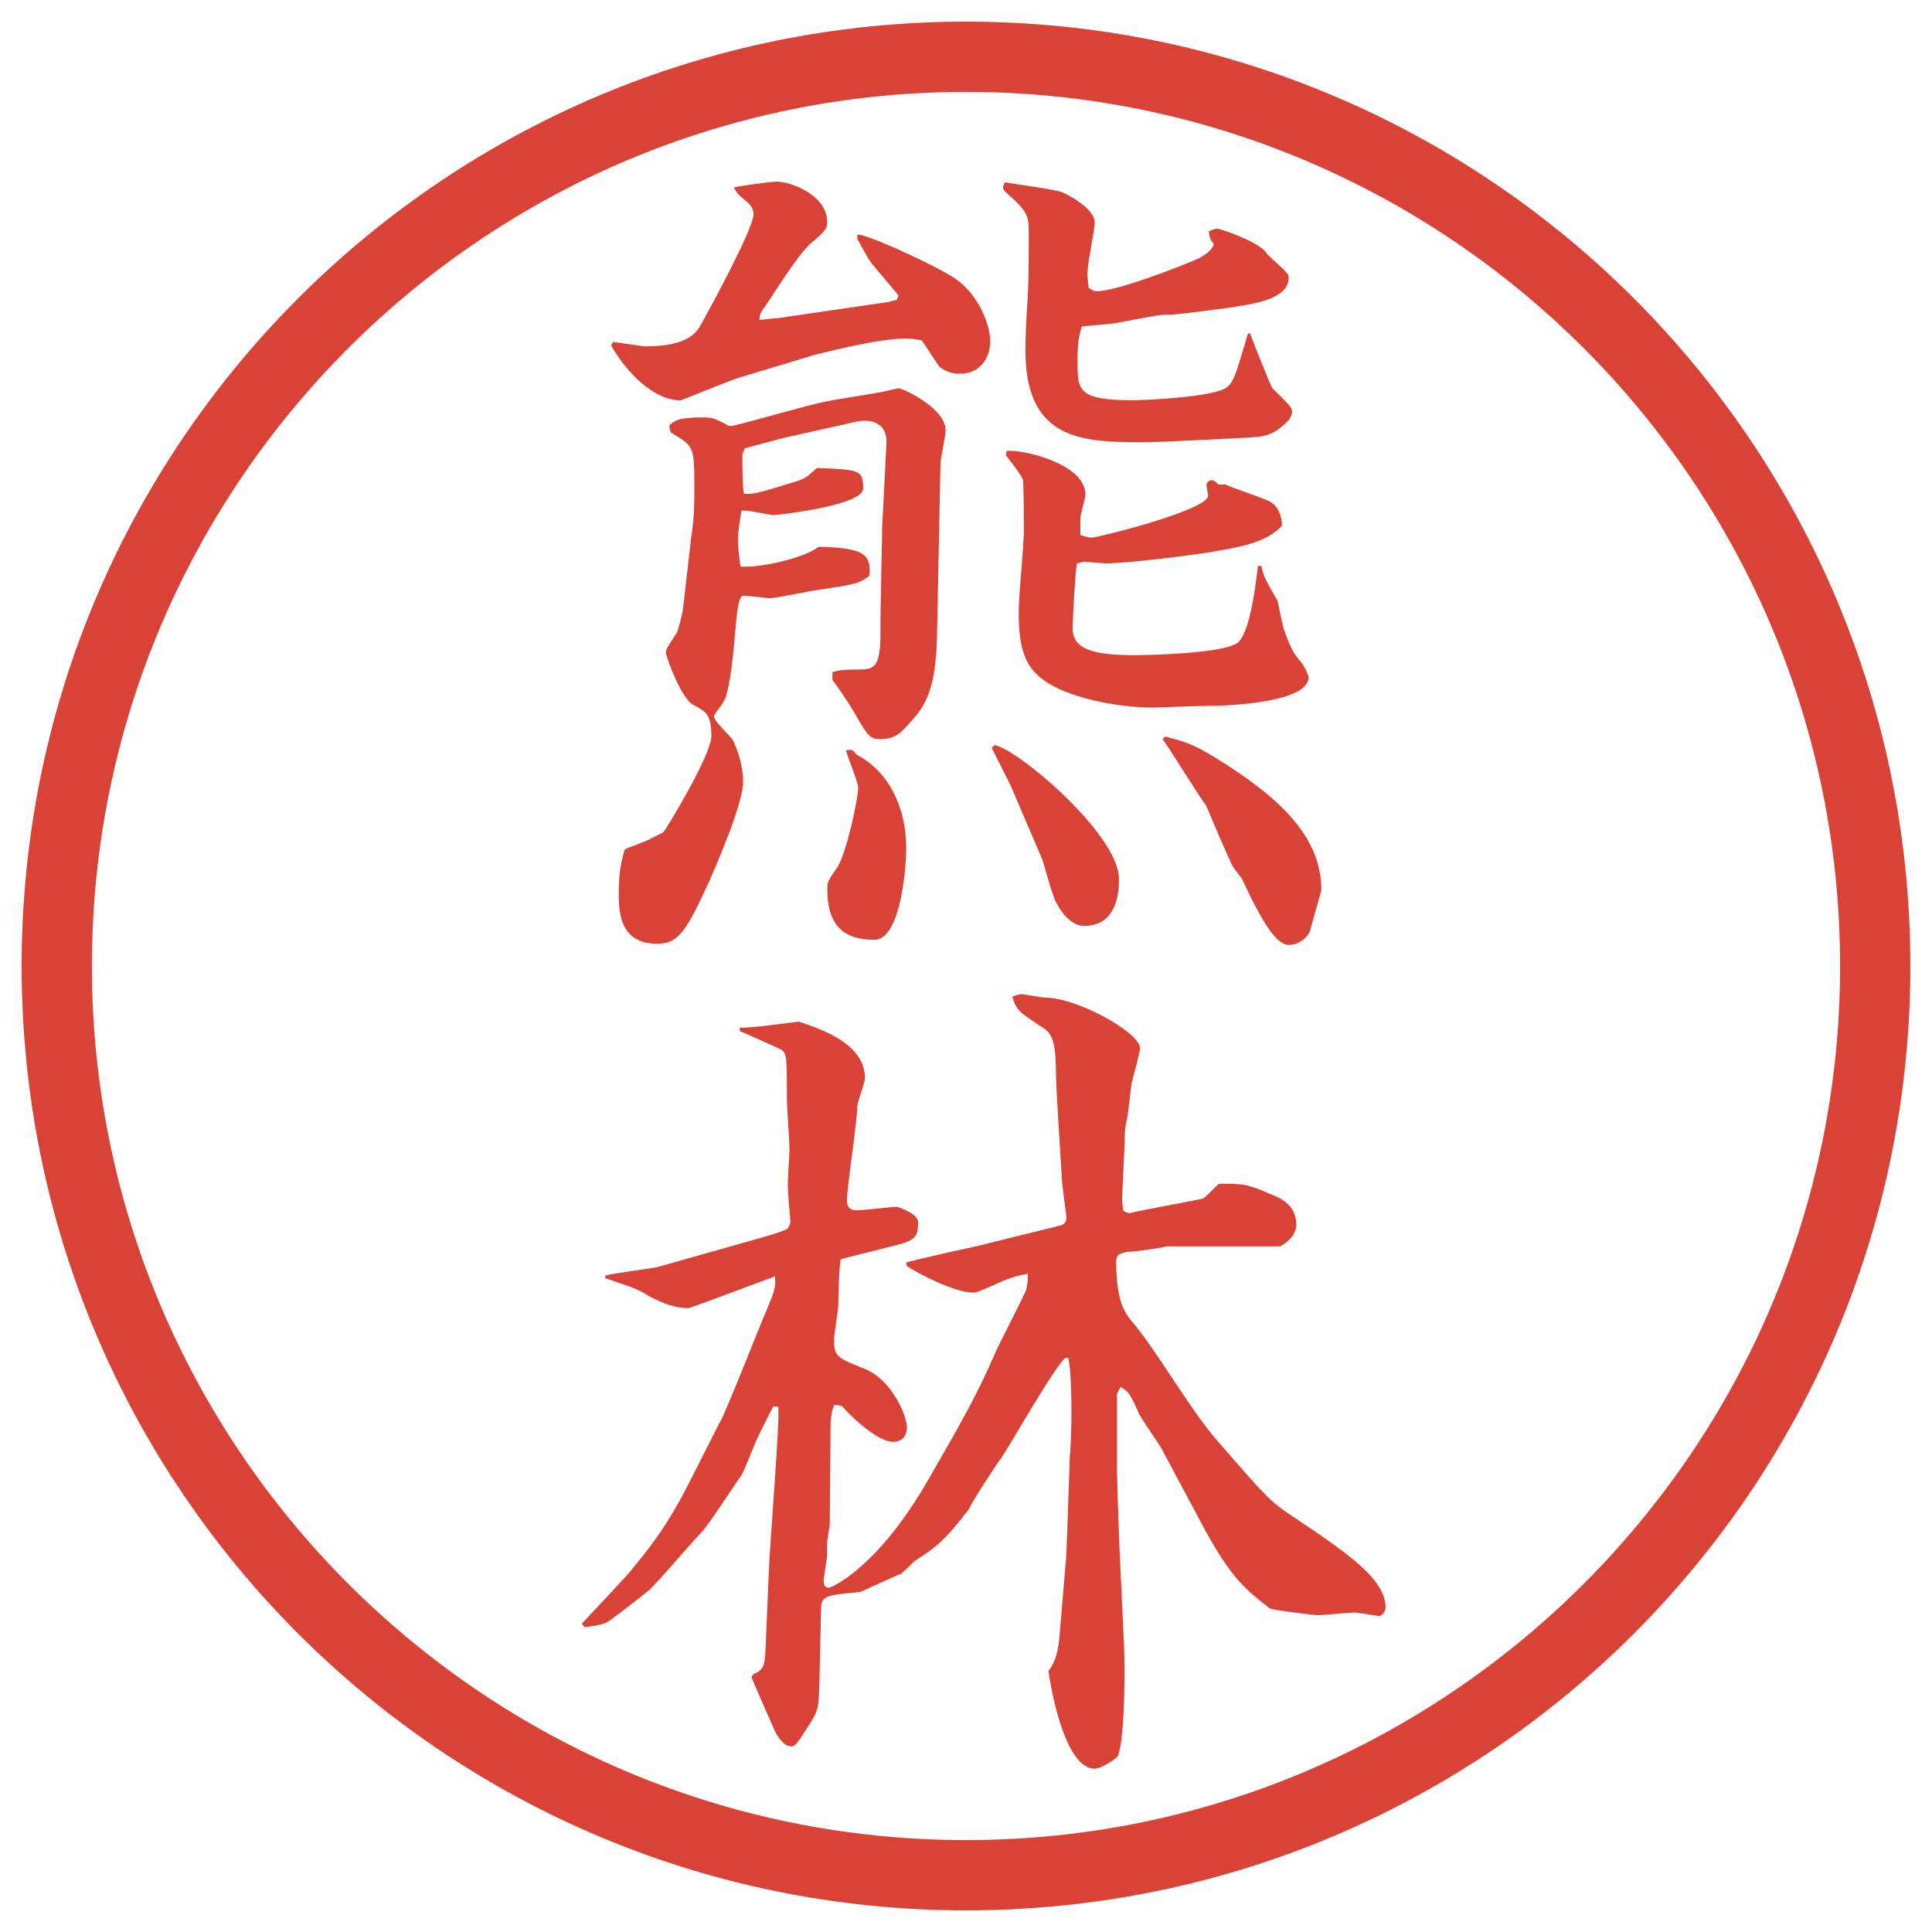 <?xml version="1.0" encoding="UTF-8"?>
<svg xmlns="http://www.w3.org/2000/svg" version="1.1" viewBox="0 0 27.496 27.496">
  <!-- Generator: Adobe Illustrator 28.6.0, SVG Export Plug-In . SVG Version: 1.2.0 Build 709)  -->
  <g>
    <g id="_レイヤー_1" data-name="レイヤー_1">
      <g id="_楕円形_1" data-name="楕円形_1">
        <path d="M13.748,1.308c6.859,0,12.44,5.581,12.44,12.44s-5.581,12.44-12.44,12.44S1.308,20.607,1.308,13.748,6.889,1.308,13.748,1.308M13.748.308C6.325.308.308,6.325.308,13.748s6.017,13.44,13.44,13.44,13.44-6.017,13.44-13.44S21.171.308,13.748.308h0Z" fill="#d94236"/>
      </g>
      <g>
        <path d="M12.665,4.292l.098-.024.024-.061c-.061-.085-.354-.415-.403-.488-.037-.049-.159-.281-.183-.317v-.061h.037c.305.073,1.184.5,1.355.623.342.232.5.671.5.891,0,.256-.159.464-.427.464-.122,0-.22-.037-.293-.098-.037-.037-.208-.317-.256-.378-.134-.024-.195-.024-.256-.024-.378,0-1.221.22-1.27.232l-1.05.317c-.134.037-.842.33-.854.33-.378,0-.769-.391-.989-.781l.024-.049c.037,0,.427.061.452.061.452,0,.684-.098.793-.293.122-.22.757-1.379.757-1.587,0-.073-.037-.122-.073-.159-.146-.122-.159-.134-.208-.22.061-.024.549-.085.61-.085.208,0,.72.195.72.574,0,.073,0,.11-.22.293-.146.122-.366.452-.635.867-.098.134-.11.159-.11.232.049,0,.232-.024.269-.024l1.587-.232ZM9.845,7.601c.037-.281.037-.427.037-.732,0-.513-.024-.525-.305-.696-.049-.024-.049-.073-.049-.122.085-.073.134-.11.476-.11.146,0,.159.012.33.098.012.012.037.024.073.024.061,0,1.111-.305,1.318-.342.085-.024.732-.122.769-.134.049,0,.269-.061.293-.061.061,0,.671.281.671.598,0,.085-.073.403-.073.476l-.049,2.429c-.012.842-.208,1.05-.354,1.221-.171.195-.244.269-.464.269-.134,0-.171-.061-.305-.281-.037-.073-.159-.281-.366-.562v-.11c.085-.024.134-.037.33-.037.256,0,.354,0,.354-.525v-.22l.024-1.282.061-1.196c.012-.269-.195-.354-.427-.305l-1.038.232-.549.146-.037.085c0,.085,0,.488.024.562.146.012.208-.012.732-.171.146-.049.159-.061.305-.195.598.024.659.024.659.293,0,.244-1.233.378-1.27.378-.073,0-.403-.085-.464-.061-.012.11-.049.269-.049.415,0,.098.012.195.037.378.269.024.916-.122,1.111-.281.647.012.757.11.72.415-.146.11-.208.122-.708.195-.11.012-.61.122-.72.122-.085-.012-.33-.037-.366-.037-.073,0-.098.354-.11.488-.024.269-.073.879-.171,1.025-.012.037-.134.171-.134.208,0,.061.22.269.256.317s.159.33.159.61c0,.342-.452,1.343-.476,1.404-.317.684-.427.903-.745.903-.549,0-.549-.476-.549-.745,0-.208.024-.403.085-.598.073-.037.098-.037.244-.098.049-.012.256-.122.305-.146.037-.037.684-1.099.684-1.367,0-.317-.085-.354-.244-.439-.183-.073-.403-.708-.403-.745,0-.049.012-.073.159-.293.012-.024.073-.244.085-.342l.122-1.062ZM12.189,10.738c.488.256.708.793.708,1.331,0,.305-.085,1.306-.452,1.306-.415,0-.671-.183-.671-.72,0-.11.012-.122.146-.317.134-.22.293-.977.293-1.123,0-.098-.159-.452-.171-.537.073-.012.098-.012.146.061ZM14.118,10.64l.037-.037c.354.073,1.77,1.282,1.77,1.904,0,.134,0,.671-.5.671-.049,0-.232-.024-.391-.33-.061-.098-.171-.549-.208-.635l-.439-1.025-.269-.537v-.012ZM17.791,4.744c0,.012.293.757.318.781.244.244.28.269.28.342,0,.037-.036.085-.036.098-.098.098-.221.244-.501.256-.098.012-1.429.073-1.514.073-.915,0-1.745,0-1.745-1.318,0-.159.012-.415.023-.586.025-.293.025-.745.025-1.038,0-.269,0-.33-.293-.586-.013-.012-.074-.061-.074-.098q0-.012.025-.073c.134.024.719.098.83.146.085.037.451.232.451.427,0,.098-.098.562-.098.659-.012.049-.012.073.012.269.037.024.074.049.11.049.195,0,.708-.159,1.392-.439q.232-.098.281-.232c-.062-.073-.062-.098-.074-.183.037-.012.086-.037.123-.037.036,0,.586.183.695.342.037.061.305.269.317.33v.037c0,.269-.439.354-.696.391-.085.024-.902.122-.939.122-.195,0-.244.012-.757.11-.085.024-.476.049-.55.061-.036.122-.061.195-.061.5,0,.403,0,.549.781.549.22,0,1.172-.049,1.343-.183.062-.049.098-.11.159-.293.098-.317.109-.366.146-.476h.023ZM14.325,6.417c.232-.024,1.123.183,1.123.623,0,.049-.072.281-.072.33v.244c.036.012.109.037.158.037.098,0,1.66-.391,1.66-.598,0-.012-.024-.134-.024-.146,0-.037.036-.073.073-.073s.073.037.098.061h.098c.098.049.549.195.635.244.135.073.171.244.171.342-.208.244-.671.317-.892.354-.305.061-1.318.183-1.623.183-.024,0-.281-.024-.293-.024-.024,0-.086.024-.109.024-.025.098-.062.793-.062.928,0,.293.293.378.879.378.22,0,1.294-.024,1.478-.183.195-.183.268-1.025.28-1.086h.049c.036.171.049.171.231.5.025.122.074.366.098.427.098.269.123.305.244.452.074.11.098.183.098.208,0,.342-1.074.403-1.391.403-.135,0-.732.024-.855.024-.402,0-1.074-.11-1.452-.342-.293-.183-.476-.427-.415-1.282,0-.037.061-.708.061-.879,0-.134,0-.635-.012-.732-.012-.061-.195-.293-.244-.354l.012-.061ZM16.583,10.481c.354.098.415.11.892.415.793.513,1.33,1.05,1.33,1.77,0,.012-.158.562-.158.574-.025.085-.146.208-.306.208-.22,0-.476-.537-.671-.952-.025-.024-.123-.159-.135-.183-.098-.208-.281-.635-.366-.842-.11-.146-.524-.818-.622-.952l.036-.037Z" fill="#d94236"/>
        <path d="M10.26,20.216c.122-.244.549-1.343.647-1.562.122-.293.134-.33.122-.488-.146.049-1.196.451-1.233.451-.195,0-.366-.072-.537-.158-.195-.122-.256-.135-.647-.269v-.036c.122-.037.684-.098.793-.135l1.294-.366c.049-.013.488-.134.513-.171s.037-.073.037-.098c-.012-.146-.037-.402-.037-.525,0-.085.024-.463.024-.512,0-.098-.037-.599-.037-.696,0-.586,0-.647-.073-.708-.012-.012-.562-.256-.598-.269v-.049c.134.012.72-.073.842-.085.33.11.94.317.94.805,0,.062-.11.342-.11.403,0,.22-.146,1.136-.146,1.331,0,.085.024.146.146.146.085,0,.476-.049.562-.049.024,0,.305.098.305.219,0,.257-.073.27-.525.379-.146.037-.427.109-.574.146-.024.024-.037.574-.037.635,0,.086-.061.439-.061.513,0,.244.049.257.439.415s.598.672.598.83c0,.098-.049.207-.195.207-.256,0-.696-.463-.72-.5-.037-.024-.073-.024-.122-.024-.037.098-.037.146-.049.244,0,.208-.012,1.245-.012,1.44,0,.049-.037.232-.037.269v.171c0,.061-.049.317-.049.366s0,.11.073.11c.037,0,.696-.281,1.416-1.539.464-.805.696-1.208.964-1.83.061-.135.378-.745.427-.867.024-.098.024-.146.024-.232-.122.025-.22.037-.452.146-.085.037-.269.123-.317.123-.269,0-.793-.27-.952-.379l-.012-.049c.11-.037.879-.207,1.05-.244l1.135-.281c.061-.012.098-.049.098-.109,0-.049-.062-.464-.062-.525-.013-.231-.085-1.318-.085-1.465,0-.549-.061-.646-.208-.732-.317-.208-.354-.232-.415-.427.024-.012.086-.037.135-.037.023,0,.293.049.329.049.463,0,1.354.5,1.354.72,0,.049-.098.415-.121.501-.013.085-.049.463-.074.549-.023.098-.023.184-.023.22,0,.146-.037.757-.037.879,0,.036.012.122.012.159.037.023.074.049.11.036s.732-.146.866-.171c.11-.024.159-.024.184-.049.037-.024.171-.171.207-.195.354,0,.391,0,.758.158.121.049.342.146.342.428,0,.158-.159.269-.232.305h-1.611c-.024.013-.428.074-.513.074-.171.012-.208.061-.208.134,0,.61.135.757.27.915.354.439.805,1.233,1.184,1.66.659.758.732.843,1.025,1.038.781.524,1.355.903,1.355,1.318,0,.073-.062.122-.098.122-.013,0-.293-.049-.342-.049-.086,0-.452.037-.525.037-.061,0-.659-.074-.684-.098-.33-.257-.549-.416-.965-1.197l-.573-1.074c-.049-.085-.28-.414-.317-.488-.135-.305-.158-.329-.269-.391l-.049.098v1.038c0,.231.036,1.245.049,1.452l.049,1.051c.013.231.024,1.33-.085,1.611-.025.049-.244.183-.33.183-.391,0-.597-.964-.659-1.392.133-.171.146-.354.17-.635l.086-1.037.049-1.393c.012-.072.023-.476.023-.537,0-.17,0-.695-.049-.854h-.036c-.146.109-.768,1.208-.915,1.428-.062.073-.416.623-.464.732-.366.477-.488.549-.769.732-.024.024-.159.158-.195.184-.049.012-.464.207-.574.256-.5.049-.562.049-.562.256l-.024,1.051c-.012.342-.012.378-.146.586-.171.268-.195.305-.256.305-.11,0-.195-.146-.232-.22-.073-.171-.244-.55-.33-.757,0-.049.049-.061.098-.086.073-.061.085-.098.098-.28l.049-1.147c.012-.366.159-2.137.134-2.344h-.073c-.037.073-.061.109-.208.415-.049.085-.195.488-.244.562-.098.135-.476.721-.574.818-.134.134-.635.732-.757.83-.085.072-.574.451-.598.451-.098.037-.195.049-.305.061l-.037-.049c.11-.121.623-.658.72-.781.256-.316.5-.609.842-1.293l.415-.818Z" fill="#d94236"/>
      </g>
    </g>
  </g>
</svg>